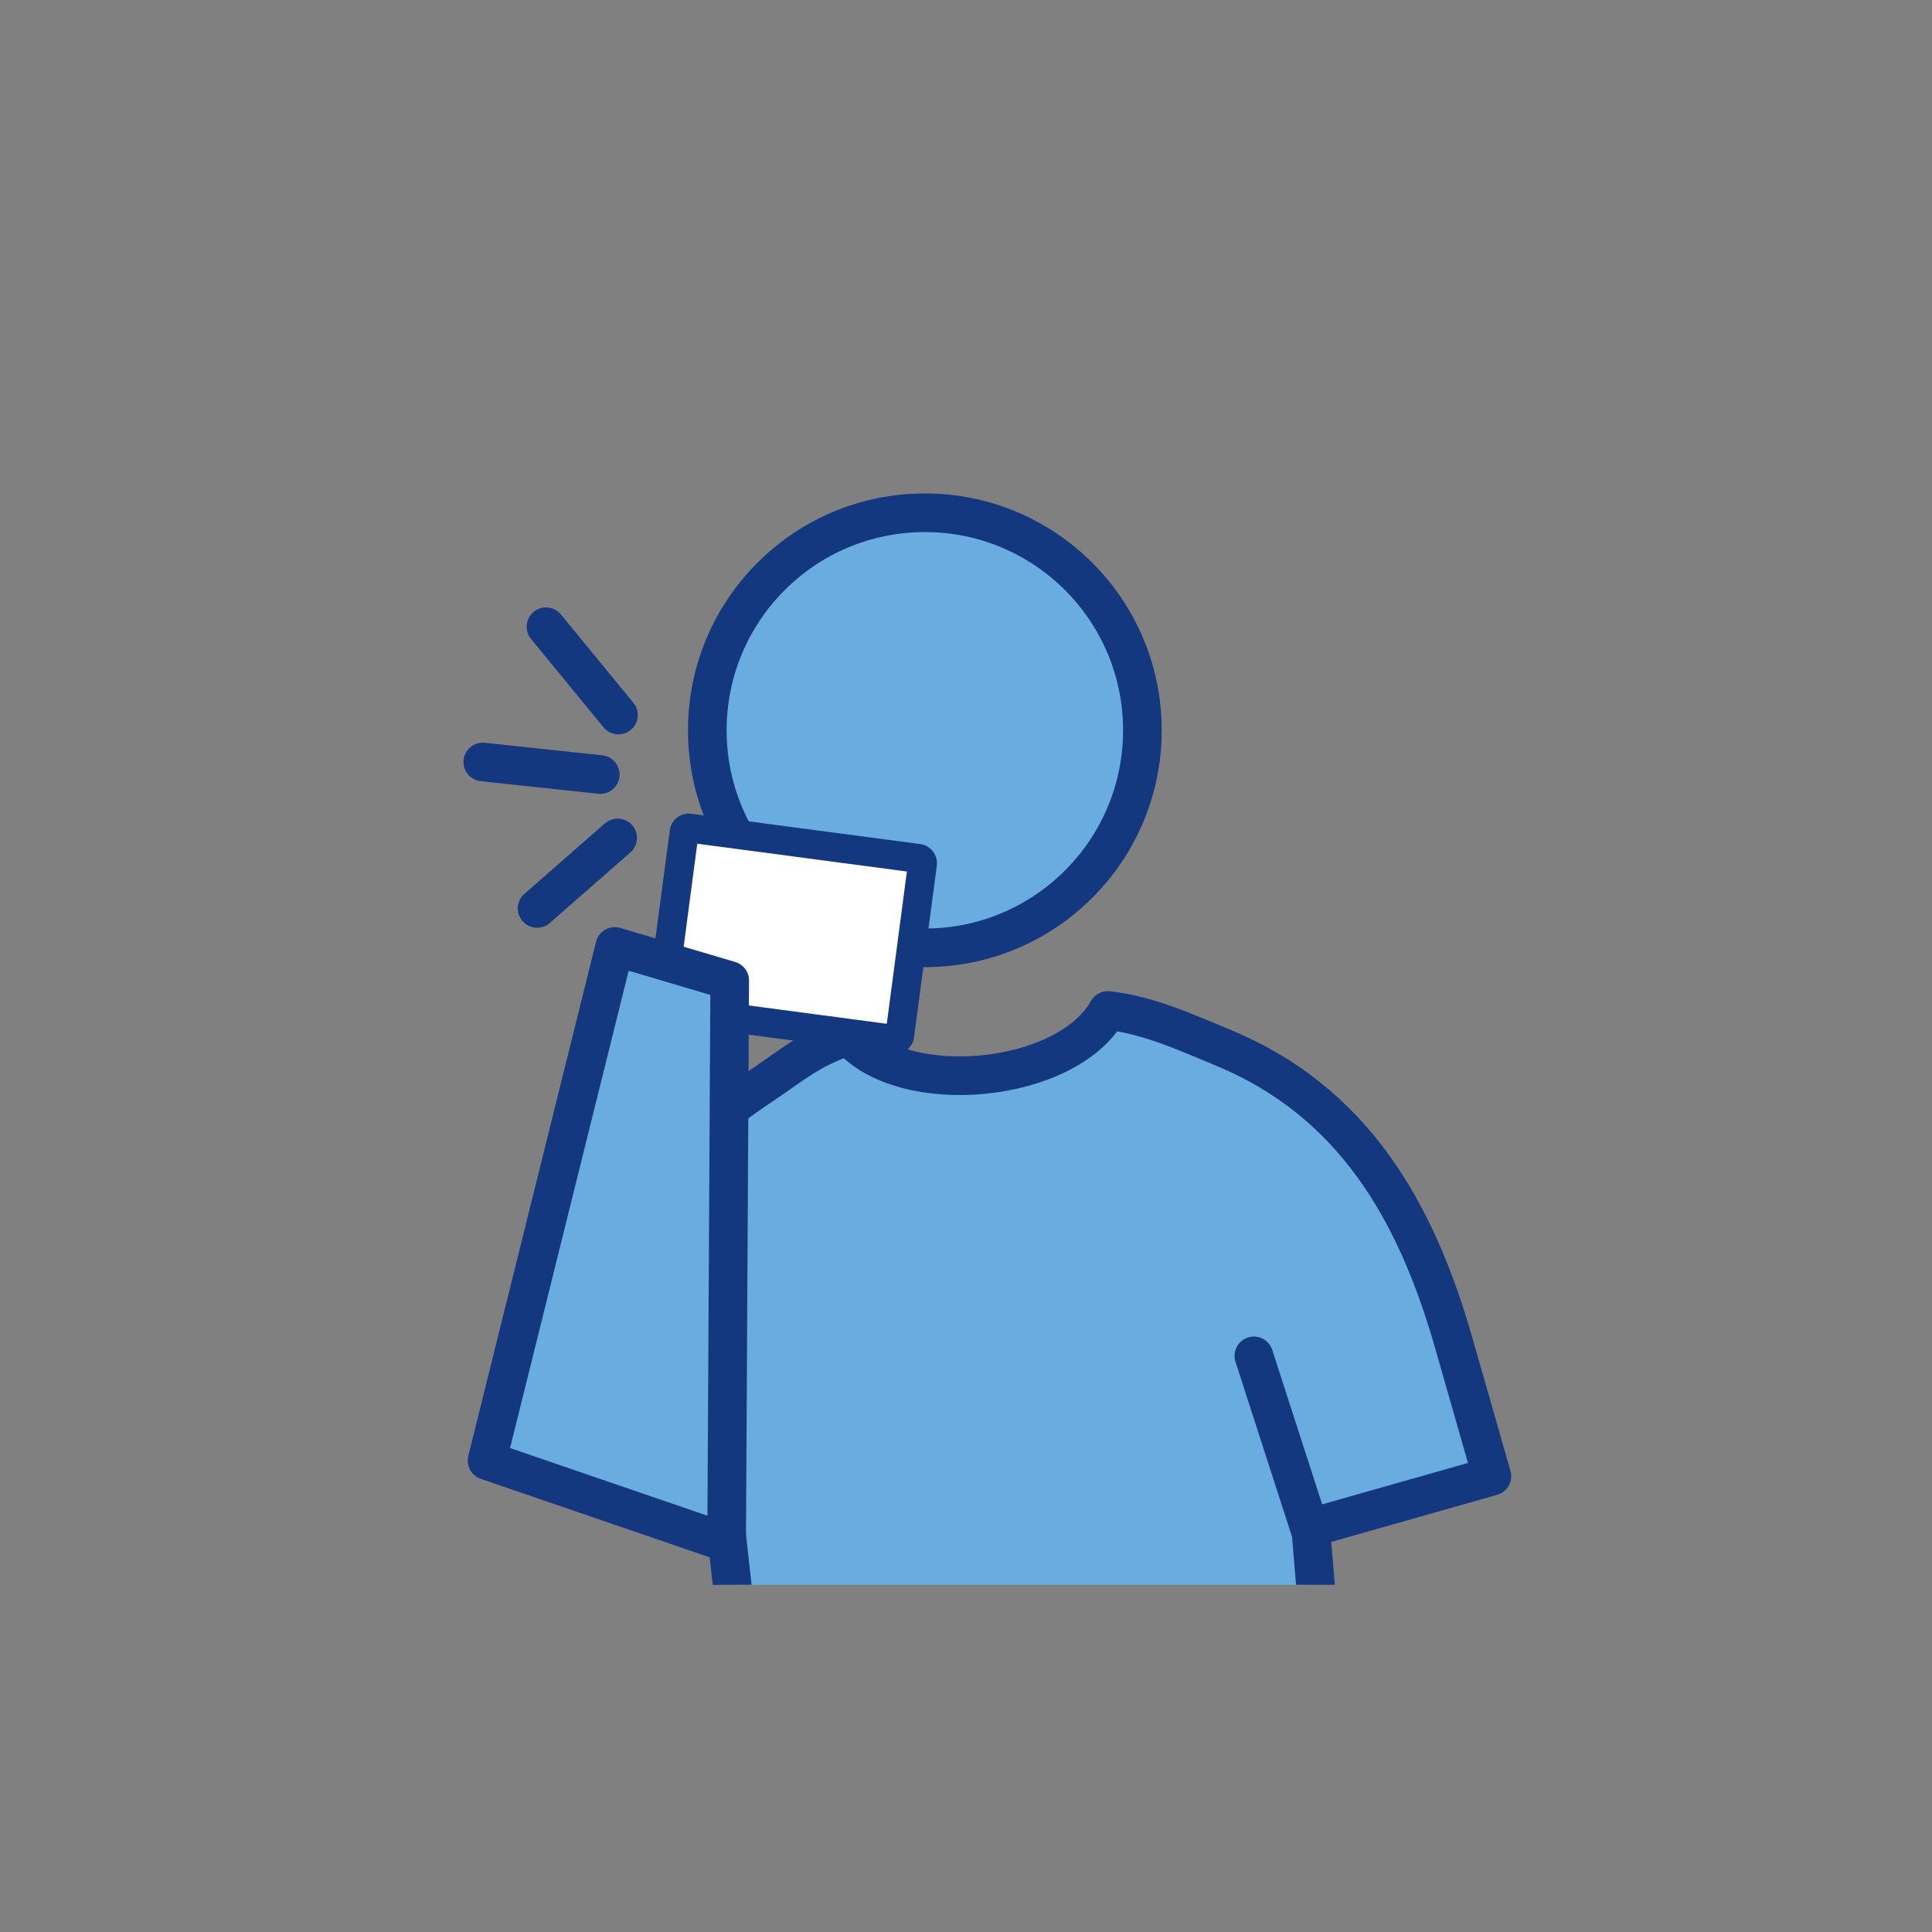 <?xml version="1.0" encoding="utf-8"?>
<!-- Generator: Adobe Illustrator 27.8.0, SVG Export Plug-In . SVG Version: 6.00 Build 0)  -->
<svg version="1.1" id="Layer_1" xmlns="http://www.w3.org/2000/svg" xmlns:xlink="http://www.w3.org/1999/xlink" x="0px" y="0px"
	 viewBox="0 0 100 100" style="enable-background:new 0 0 100 100;" xml:space="preserve">
<rect x="0" y="0" width="100" height="100" fill="#808080" stroke="none"/>
<style type="text/css">
	.st0{clip-path:url(#SVGID_00000070812006438761828120000018420860916324366755_);}
	.st1{fill:none;stroke:#14387F;stroke-width:2;stroke-linecap:round;stroke-linejoin:round;stroke-miterlimit:10;}
	.st2{fill:#69ACDF;stroke:#14387F;stroke-width:2;stroke-linecap:round;stroke-linejoin:round;stroke-miterlimit:10;}
	.st3{fill:#FFFFFF;}
	.st4{fill:#14387F;}
	
		.st5{clip-path:url(#SVGID_00000070812006438761828120000018420860916324366755_);fill:#69ACDF;stroke:#14387F;stroke-width:2;stroke-linecap:round;stroke-linejoin:round;stroke-miterlimit:10;}
</style>
<g>
	<defs>
		<rect id="SVGID_1_" x="18.69" y="17.96" width="62.62" height="64.07"/>
	</defs>
	<clipPath id="SVGID_00000153665390356072242620000009200649459028096385_">
		<use xlink:href="#SVGID_1_"  style="overflow:visible;"/>
	</clipPath>
	<g style="clip-path:url(#SVGID_00000153665390356072242620000009200649459028096385_);">
	</g>
	<g style="clip-path:url(#SVGID_00000153665390356072242620000009200649459028096385_);">
		<line class="st1" x1="31.97" y1="43.37" x2="27.8" y2="47.02"/>
	</g>
	<g style="clip-path:url(#SVGID_00000153665390356072242620000009200649459028096385_);">
		<line class="st1" x1="31.07" y1="40.09" x2="24.99" y2="39.44"/>
	</g>
	<g style="clip-path:url(#SVGID_00000153665390356072242620000009200649459028096385_);">
		<line class="st1" x1="32.01" y1="37.01" x2="28.26" y2="32.44"/>
	</g>
	<g style="clip-path:url(#SVGID_00000153665390356072242620000009200649459028096385_);">
		<g>
			<g>
				<polygon class="st2" points="36.33,67.99 41.85,117.48 49.53,116.73 53.66,95.28 61.88,115.52 70.8,114.64 66.67,65.01 				"/>
				<circle class="st2" cx="47.87" cy="37.8" r="11.26"/>
				<path class="st2" d="M28.71,74.18c0.28-3.62,1.4-7.09,3.2-10.13c1.8-3.06,4.27-5.71,7.3-7.72c1.83-1.22,2.7-2.05,4.73-2.71l0,0
					c2.82,3.3,11.28,2.47,13.4-1.32l0,0c2.12,0.25,3.92,1.08,5.95,1.92c6.71,2.77,10,8.39,11.98,15.38l1.95,6.81l-9.44,2.68
					l-2.88-8.91"/>
			</g>
		</g>
	</g>
	<g style="clip-path:url(#SVGID_00000153665390356072242620000009200649459028096385_);">
		<path class="st3" d="M34.45,52.22c-0.09-0.01-0.14-0.06-0.16-0.09c-0.03-0.04-0.06-0.1-0.05-0.18l1.17-8.88
			c0.02-0.12,0.12-0.21,0.24-0.21l11.89,1.57c0.09,0.01,0.14,0.06,0.16,0.09c0.02,0.03,0.06,0.09,0.05,0.18l-1.17,8.88
			c-0.02,0.12-0.12,0.21-0.24,0.21L34.45,52.22z"/>
		<path class="st4" d="M36.16,43.17L36.16,43.17L36.16,43.17 M36.09,43.67l10.85,1.44l-1.04,7.88l-10.85-1.44L36.09,43.67
			 M35.65,42.11c-0.49,0-0.92,0.36-0.98,0.86l-1.18,8.88c-0.07,0.54,0.31,1.04,0.85,1.12l11.86,1.57c0.04,0.01,0.09,0.01,0.13,0.01
			c0.49,0,0.92-0.36,0.98-0.86l1.18-8.88c0.07-0.54-0.31-1.04-0.85-1.12l-11.86-1.57C35.74,42.11,35.7,42.11,35.65,42.11
			L35.65,42.11z"/>
	</g>
	
		<polygon style="clip-path:url(#SVGID_00000153665390356072242620000009200649459028096385_);fill:#69ACDF;stroke:#14387F;stroke-width:2;stroke-linecap:round;stroke-linejoin:round;stroke-miterlimit:10;" points="
		31.82,48.99 25.21,75.6 37.61,79.85 37.77,50.75 	"/>
</g>
</svg>

